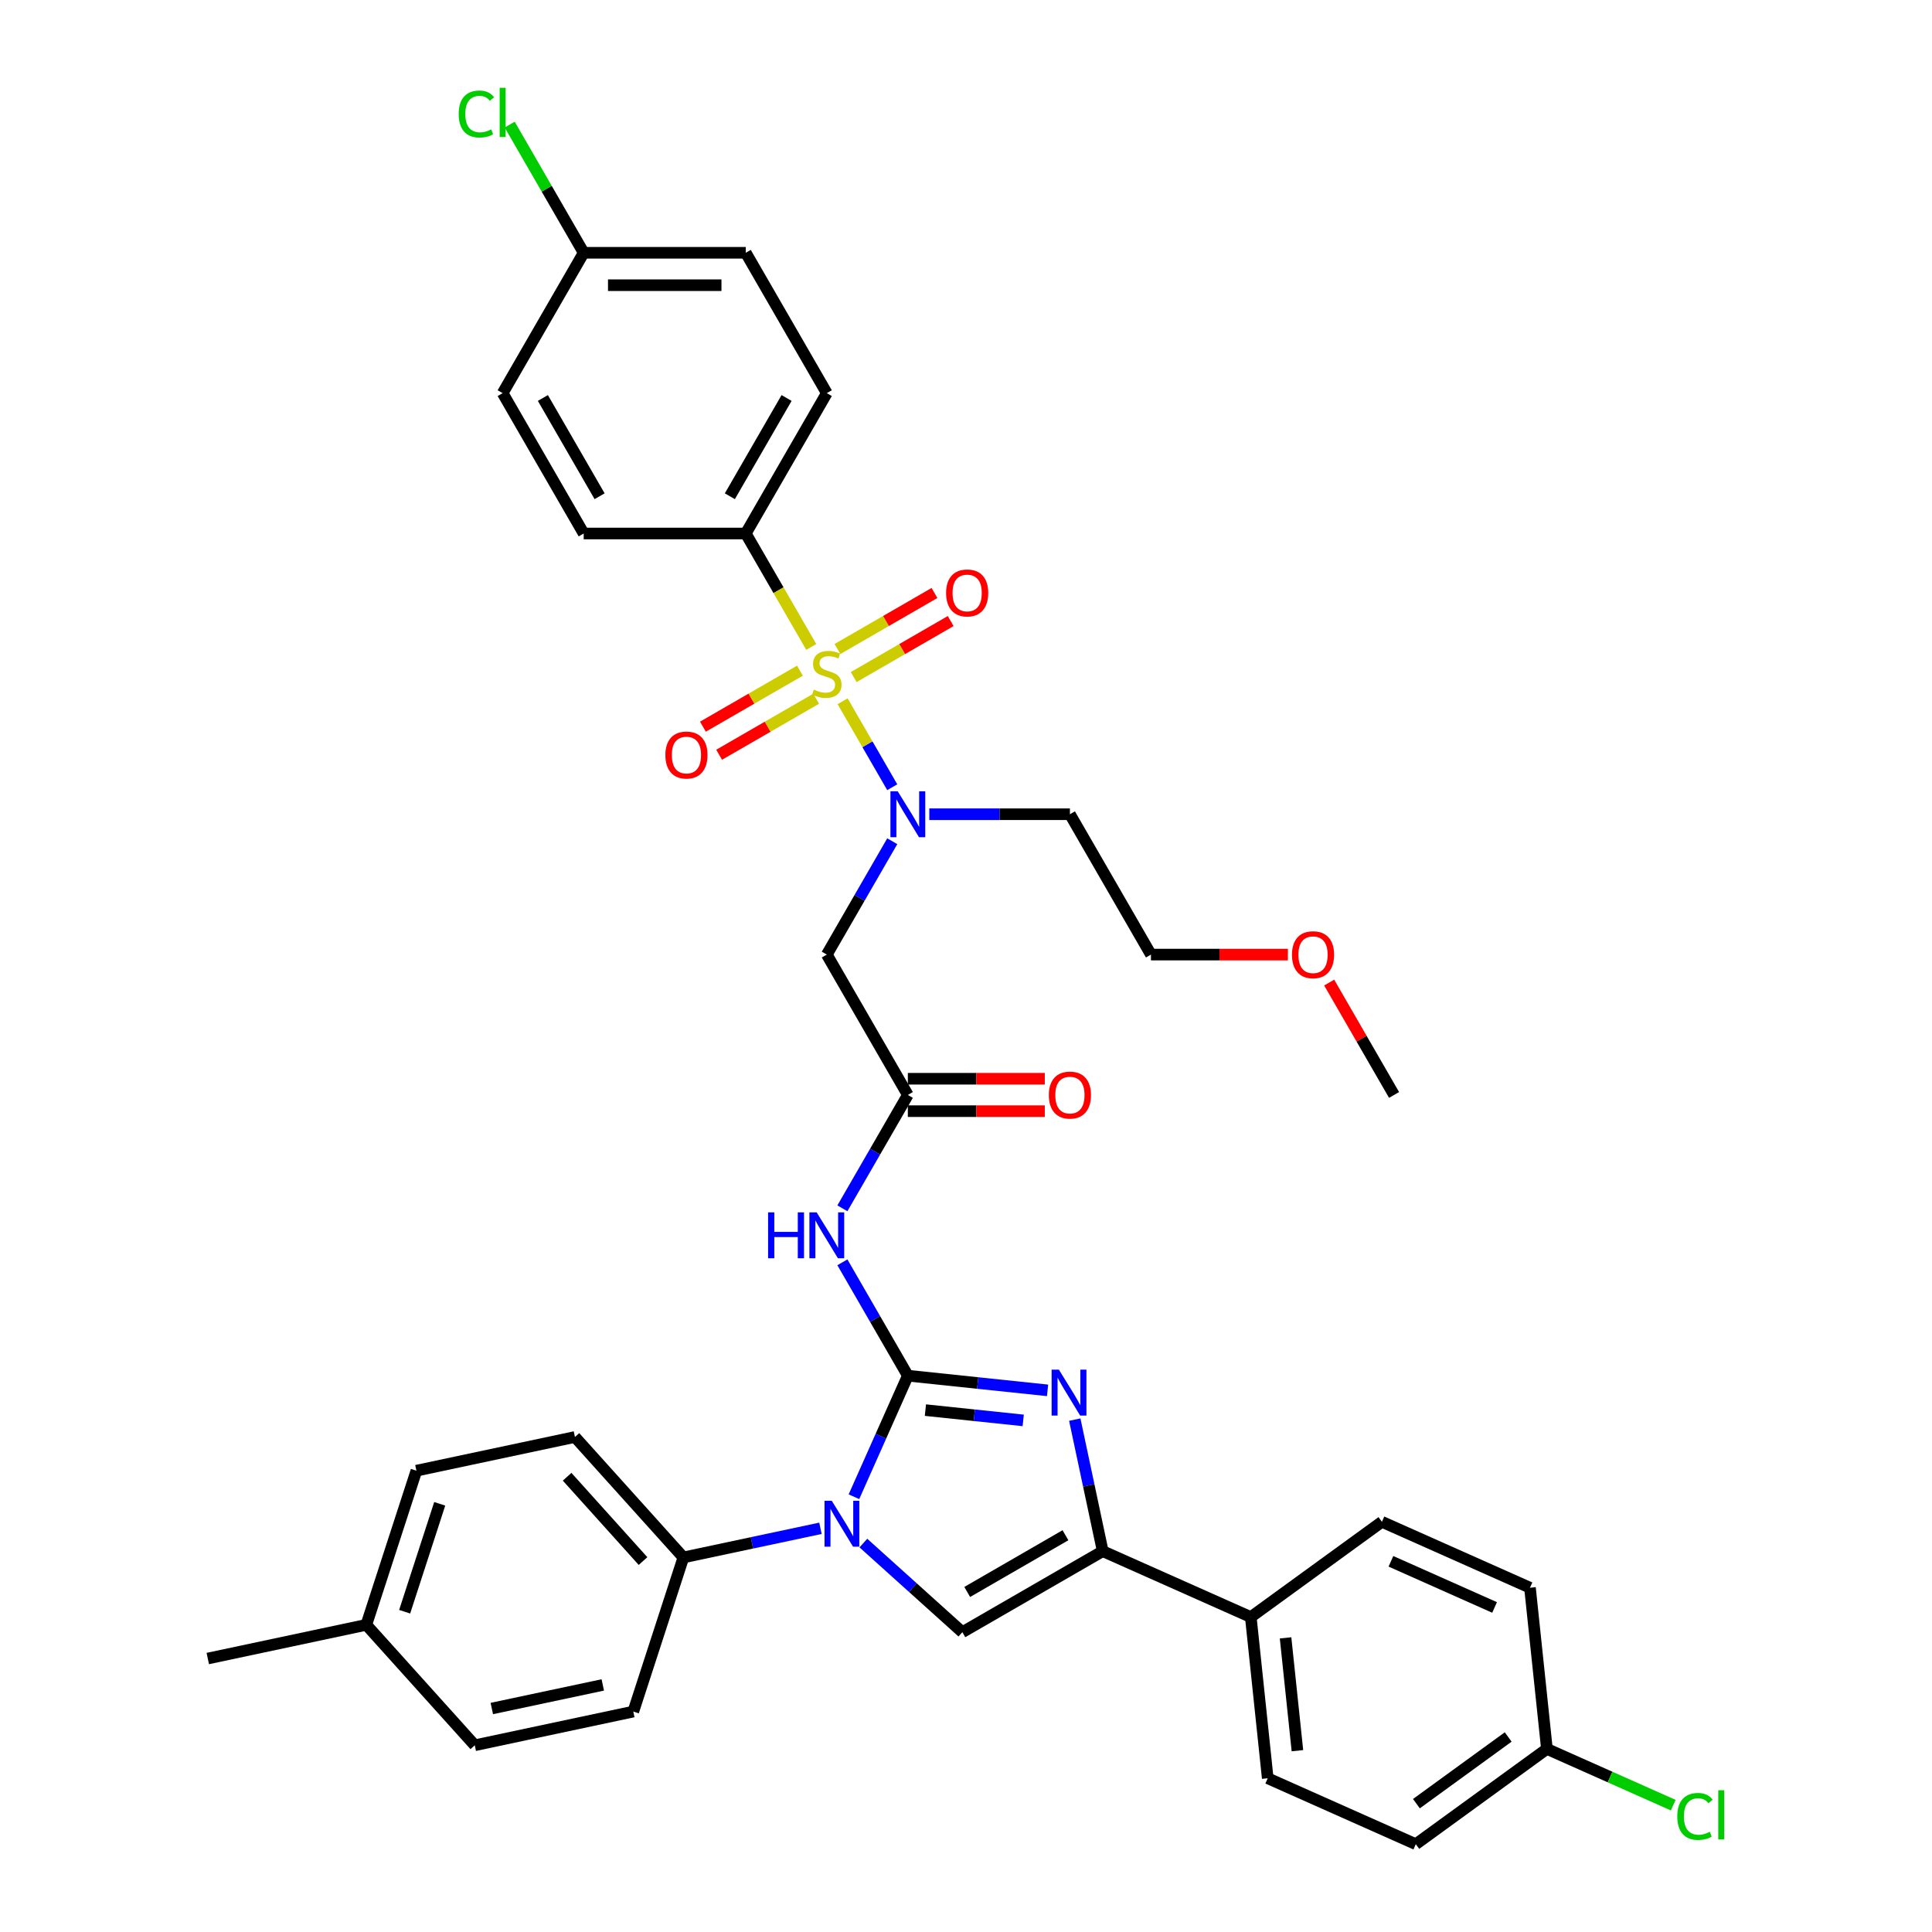 <?xml version='1.0' encoding='iso-8859-1'?>
<svg version='1.1' baseProfile='full'
              xmlns='http://www.w3.org/2000/svg'
                      xmlns:rdkit='http://www.rdkit.org/xml'
                      xmlns:xlink='http://www.w3.org/1999/xlink'
                  xml:space='preserve'
width='1000px' height='1000px' viewBox='0 0 1000 1000'>
<!-- END OF HEADER -->
<rect style='opacity:1.0;fill:#FFFFFF;stroke:none' width='1000' height='1000' x='0' y='0'> </rect>
<path class='bond-0' d='M 461.827,435.42 L 444.89,464.757' style='fill:none;fill-rule:evenodd;stroke:#0000FF;stroke-width:6px;stroke-linecap:butt;stroke-linejoin:miter;stroke-opacity:1' />
<path class='bond-0' d='M 444.89,464.757 L 427.952,494.094' style='fill:none;fill-rule:evenodd;stroke:#000000;stroke-width:6px;stroke-linecap:butt;stroke-linejoin:miter;stroke-opacity:1' />
<path class='bond-1' d='M 461.827,407.467 L 448.982,385.218' style='fill:none;fill-rule:evenodd;stroke:#0000FF;stroke-width:6px;stroke-linecap:butt;stroke-linejoin:miter;stroke-opacity:1' />
<path class='bond-1' d='M 448.982,385.218 L 436.136,362.969' style='fill:none;fill-rule:evenodd;stroke:#CCCC00;stroke-width:6px;stroke-linecap:butt;stroke-linejoin:miter;stroke-opacity:1' />
<path class='bond-2' d='M 481.004,421.443 L 517.395,421.443' style='fill:none;fill-rule:evenodd;stroke:#0000FF;stroke-width:6px;stroke-linecap:butt;stroke-linejoin:miter;stroke-opacity:1' />
<path class='bond-2' d='M 517.395,421.443 L 553.787,421.443' style='fill:none;fill-rule:evenodd;stroke:#000000;stroke-width:6px;stroke-linecap:butt;stroke-linejoin:miter;stroke-opacity:1' />
<path class='bond-3' d='M 386.007,276.142 L 427.952,203.491' style='fill:none;fill-rule:evenodd;stroke:#000000;stroke-width:6px;stroke-linecap:butt;stroke-linejoin:miter;stroke-opacity:1' />
<path class='bond-3' d='M 377.768,256.855 L 407.13,205.999' style='fill:none;fill-rule:evenodd;stroke:#000000;stroke-width:6px;stroke-linecap:butt;stroke-linejoin:miter;stroke-opacity:1' />
<path class='bond-4' d='M 386.007,276.142 L 302.117,276.142' style='fill:none;fill-rule:evenodd;stroke:#000000;stroke-width:6px;stroke-linecap:butt;stroke-linejoin:miter;stroke-opacity:1' />
<path class='bond-5' d='M 386.007,276.142 L 402.954,305.496' style='fill:none;fill-rule:evenodd;stroke:#000000;stroke-width:6px;stroke-linecap:butt;stroke-linejoin:miter;stroke-opacity:1' />
<path class='bond-5' d='M 402.954,305.496 L 419.902,334.85' style='fill:none;fill-rule:evenodd;stroke:#CCCC00;stroke-width:6px;stroke-linecap:butt;stroke-linejoin:miter;stroke-opacity:1' />
<path class='bond-6' d='M 414.043,347.136 L 388.936,361.632' style='fill:none;fill-rule:evenodd;stroke:#CCCC00;stroke-width:6px;stroke-linecap:butt;stroke-linejoin:miter;stroke-opacity:1' />
<path class='bond-6' d='M 388.936,361.632 L 363.829,376.127' style='fill:none;fill-rule:evenodd;stroke:#FF0000;stroke-width:6px;stroke-linecap:butt;stroke-linejoin:miter;stroke-opacity:1' />
<path class='bond-6' d='M 422.432,361.666 L 397.325,376.162' style='fill:none;fill-rule:evenodd;stroke:#CCCC00;stroke-width:6px;stroke-linecap:butt;stroke-linejoin:miter;stroke-opacity:1' />
<path class='bond-6' d='M 397.325,376.162 L 372.218,390.657' style='fill:none;fill-rule:evenodd;stroke:#FF0000;stroke-width:6px;stroke-linecap:butt;stroke-linejoin:miter;stroke-opacity:1' />
<path class='bond-7' d='M 441.861,350.449 L 466.967,335.954' style='fill:none;fill-rule:evenodd;stroke:#CCCC00;stroke-width:6px;stroke-linecap:butt;stroke-linejoin:miter;stroke-opacity:1' />
<path class='bond-7' d='M 466.967,335.954 L 492.074,321.458' style='fill:none;fill-rule:evenodd;stroke:#FF0000;stroke-width:6px;stroke-linecap:butt;stroke-linejoin:miter;stroke-opacity:1' />
<path class='bond-7' d='M 433.472,335.919 L 458.578,321.423' style='fill:none;fill-rule:evenodd;stroke:#CCCC00;stroke-width:6px;stroke-linecap:butt;stroke-linejoin:miter;stroke-opacity:1' />
<path class='bond-7' d='M 458.578,321.423 L 483.685,306.928' style='fill:none;fill-rule:evenodd;stroke:#FF0000;stroke-width:6px;stroke-linecap:butt;stroke-linejoin:miter;stroke-opacity:1' />
<path class='bond-8' d='M 427.952,203.491 L 386.007,130.84' style='fill:none;fill-rule:evenodd;stroke:#000000;stroke-width:6px;stroke-linecap:butt;stroke-linejoin:miter;stroke-opacity:1' />
<path class='bond-9' d='M 302.117,276.142 L 260.172,203.491' style='fill:none;fill-rule:evenodd;stroke:#000000;stroke-width:6px;stroke-linecap:butt;stroke-linejoin:miter;stroke-opacity:1' />
<path class='bond-9' d='M 310.355,256.855 L 280.993,205.999' style='fill:none;fill-rule:evenodd;stroke:#000000;stroke-width:6px;stroke-linecap:butt;stroke-linejoin:miter;stroke-opacity:1' />
<path class='bond-10' d='M 666.619,494.094 L 631.175,494.094' style='fill:none;fill-rule:evenodd;stroke:#FF0000;stroke-width:6px;stroke-linecap:butt;stroke-linejoin:miter;stroke-opacity:1' />
<path class='bond-10' d='M 631.175,494.094 L 595.732,494.094' style='fill:none;fill-rule:evenodd;stroke:#000000;stroke-width:6px;stroke-linecap:butt;stroke-linejoin:miter;stroke-opacity:1' />
<path class='bond-11' d='M 687.981,508.574 L 704.774,537.66' style='fill:none;fill-rule:evenodd;stroke:#FF0000;stroke-width:6px;stroke-linecap:butt;stroke-linejoin:miter;stroke-opacity:1' />
<path class='bond-11' d='M 704.774,537.66 L 721.567,566.745' style='fill:none;fill-rule:evenodd;stroke:#000000;stroke-width:6px;stroke-linecap:butt;stroke-linejoin:miter;stroke-opacity:1' />
<path class='bond-12' d='M 553.787,421.443 L 595.732,494.094' style='fill:none;fill-rule:evenodd;stroke:#000000;stroke-width:6px;stroke-linecap:butt;stroke-linejoin:miter;stroke-opacity:1' />
<path class='bond-13' d='M 436.021,625.42 L 452.959,596.083' style='fill:none;fill-rule:evenodd;stroke:#0000FF;stroke-width:6px;stroke-linecap:butt;stroke-linejoin:miter;stroke-opacity:1' />
<path class='bond-13' d='M 452.959,596.083 L 469.897,566.745' style='fill:none;fill-rule:evenodd;stroke:#000000;stroke-width:6px;stroke-linecap:butt;stroke-linejoin:miter;stroke-opacity:1' />
<path class='bond-14' d='M 436.021,653.372 L 452.959,682.71' style='fill:none;fill-rule:evenodd;stroke:#0000FF;stroke-width:6px;stroke-linecap:butt;stroke-linejoin:miter;stroke-opacity:1' />
<path class='bond-14' d='M 452.959,682.71 L 469.897,712.047' style='fill:none;fill-rule:evenodd;stroke:#000000;stroke-width:6px;stroke-linecap:butt;stroke-linejoin:miter;stroke-opacity:1' />
<path class='bond-15' d='M 469.897,575.134 L 505.34,575.134' style='fill:none;fill-rule:evenodd;stroke:#000000;stroke-width:6px;stroke-linecap:butt;stroke-linejoin:miter;stroke-opacity:1' />
<path class='bond-15' d='M 505.34,575.134 L 540.784,575.134' style='fill:none;fill-rule:evenodd;stroke:#FF0000;stroke-width:6px;stroke-linecap:butt;stroke-linejoin:miter;stroke-opacity:1' />
<path class='bond-15' d='M 469.897,558.356 L 505.34,558.356' style='fill:none;fill-rule:evenodd;stroke:#000000;stroke-width:6px;stroke-linecap:butt;stroke-linejoin:miter;stroke-opacity:1' />
<path class='bond-15' d='M 505.34,558.356 L 540.784,558.356' style='fill:none;fill-rule:evenodd;stroke:#FF0000;stroke-width:6px;stroke-linecap:butt;stroke-linejoin:miter;stroke-opacity:1' />
<path class='bond-16' d='M 469.897,566.745 L 427.952,494.094' style='fill:none;fill-rule:evenodd;stroke:#000000;stroke-width:6px;stroke-linecap:butt;stroke-linejoin:miter;stroke-opacity:1' />
<path class='bond-17' d='M 441.998,774.708 L 455.947,743.378' style='fill:none;fill-rule:evenodd;stroke:#0000FF;stroke-width:6px;stroke-linecap:butt;stroke-linejoin:miter;stroke-opacity:1' />
<path class='bond-17' d='M 455.947,743.378 L 469.897,712.047' style='fill:none;fill-rule:evenodd;stroke:#000000;stroke-width:6px;stroke-linecap:butt;stroke-linejoin:miter;stroke-opacity:1' />
<path class='bond-18' d='M 446.882,798.685 L 472.5,821.751' style='fill:none;fill-rule:evenodd;stroke:#0000FF;stroke-width:6px;stroke-linecap:butt;stroke-linejoin:miter;stroke-opacity:1' />
<path class='bond-18' d='M 472.5,821.751 L 498.118,844.818' style='fill:none;fill-rule:evenodd;stroke:#000000;stroke-width:6px;stroke-linecap:butt;stroke-linejoin:miter;stroke-opacity:1' />
<path class='bond-19' d='M 424.668,791.045 L 389.193,798.586' style='fill:none;fill-rule:evenodd;stroke:#0000FF;stroke-width:6px;stroke-linecap:butt;stroke-linejoin:miter;stroke-opacity:1' />
<path class='bond-19' d='M 389.193,798.586 L 353.719,806.126' style='fill:none;fill-rule:evenodd;stroke:#000000;stroke-width:6px;stroke-linecap:butt;stroke-linejoin:miter;stroke-opacity:1' />
<path class='bond-20' d='M 469.897,712.047 L 506.058,715.848' style='fill:none;fill-rule:evenodd;stroke:#000000;stroke-width:6px;stroke-linecap:butt;stroke-linejoin:miter;stroke-opacity:1' />
<path class='bond-20' d='M 506.058,715.848 L 542.22,719.648' style='fill:none;fill-rule:evenodd;stroke:#0000FF;stroke-width:6px;stroke-linecap:butt;stroke-linejoin:miter;stroke-opacity:1' />
<path class='bond-20' d='M 478.991,729.873 L 504.304,732.534' style='fill:none;fill-rule:evenodd;stroke:#000000;stroke-width:6px;stroke-linecap:butt;stroke-linejoin:miter;stroke-opacity:1' />
<path class='bond-20' d='M 504.304,732.534 L 529.618,735.194' style='fill:none;fill-rule:evenodd;stroke:#0000FF;stroke-width:6px;stroke-linecap:butt;stroke-linejoin:miter;stroke-opacity:1' />
<path class='bond-21' d='M 556.298,734.792 L 563.533,768.832' style='fill:none;fill-rule:evenodd;stroke:#0000FF;stroke-width:6px;stroke-linecap:butt;stroke-linejoin:miter;stroke-opacity:1' />
<path class='bond-21' d='M 563.533,768.832 L 570.769,802.873' style='fill:none;fill-rule:evenodd;stroke:#000000;stroke-width:6px;stroke-linecap:butt;stroke-linejoin:miter;stroke-opacity:1' />
<path class='bond-22' d='M 570.769,802.873 L 647.406,836.994' style='fill:none;fill-rule:evenodd;stroke:#000000;stroke-width:6px;stroke-linecap:butt;stroke-linejoin:miter;stroke-opacity:1' />
<path class='bond-23' d='M 570.769,802.873 L 498.118,844.818' style='fill:none;fill-rule:evenodd;stroke:#000000;stroke-width:6px;stroke-linecap:butt;stroke-linejoin:miter;stroke-opacity:1' />
<path class='bond-23' d='M 551.482,794.634 L 500.626,823.996' style='fill:none;fill-rule:evenodd;stroke:#000000;stroke-width:6px;stroke-linecap:butt;stroke-linejoin:miter;stroke-opacity:1' />
<path class='bond-24' d='M 647.406,836.994 L 656.175,920.424' style='fill:none;fill-rule:evenodd;stroke:#000000;stroke-width:6px;stroke-linecap:butt;stroke-linejoin:miter;stroke-opacity:1' />
<path class='bond-24' d='M 665.407,847.755 L 671.546,906.156' style='fill:none;fill-rule:evenodd;stroke:#000000;stroke-width:6px;stroke-linecap:butt;stroke-linejoin:miter;stroke-opacity:1' />
<path class='bond-25' d='M 647.406,836.994 L 715.275,787.685' style='fill:none;fill-rule:evenodd;stroke:#000000;stroke-width:6px;stroke-linecap:butt;stroke-linejoin:miter;stroke-opacity:1' />
<path class='bond-26' d='M 656.175,920.424 L 732.812,954.545' style='fill:none;fill-rule:evenodd;stroke:#000000;stroke-width:6px;stroke-linecap:butt;stroke-linejoin:miter;stroke-opacity:1' />
<path class='bond-27' d='M 353.719,806.126 L 327.795,885.91' style='fill:none;fill-rule:evenodd;stroke:#000000;stroke-width:6px;stroke-linecap:butt;stroke-linejoin:miter;stroke-opacity:1' />
<path class='bond-28' d='M 353.719,806.126 L 297.585,743.784' style='fill:none;fill-rule:evenodd;stroke:#000000;stroke-width:6px;stroke-linecap:butt;stroke-linejoin:miter;stroke-opacity:1' />
<path class='bond-28' d='M 332.83,808.001 L 293.537,764.362' style='fill:none;fill-rule:evenodd;stroke:#000000;stroke-width:6px;stroke-linecap:butt;stroke-linejoin:miter;stroke-opacity:1' />
<path class='bond-29' d='M 189.605,841.009 L 215.528,761.225' style='fill:none;fill-rule:evenodd;stroke:#000000;stroke-width:6px;stroke-linecap:butt;stroke-linejoin:miter;stroke-opacity:1' />
<path class='bond-29' d='M 209.45,834.227 L 227.597,778.378' style='fill:none;fill-rule:evenodd;stroke:#000000;stroke-width:6px;stroke-linecap:butt;stroke-linejoin:miter;stroke-opacity:1' />
<path class='bond-30' d='M 189.605,841.009 L 107.548,858.451' style='fill:none;fill-rule:evenodd;stroke:#000000;stroke-width:6px;stroke-linecap:butt;stroke-linejoin:miter;stroke-opacity:1' />
<path class='bond-31' d='M 189.605,841.009 L 245.738,903.352' style='fill:none;fill-rule:evenodd;stroke:#000000;stroke-width:6px;stroke-linecap:butt;stroke-linejoin:miter;stroke-opacity:1' />
<path class='bond-32' d='M 327.795,885.91 L 245.738,903.352' style='fill:none;fill-rule:evenodd;stroke:#000000;stroke-width:6px;stroke-linecap:butt;stroke-linejoin:miter;stroke-opacity:1' />
<path class='bond-32' d='M 311.998,872.115 L 254.559,884.324' style='fill:none;fill-rule:evenodd;stroke:#000000;stroke-width:6px;stroke-linecap:butt;stroke-linejoin:miter;stroke-opacity:1' />
<path class='bond-33' d='M 297.585,743.784 L 215.528,761.225' style='fill:none;fill-rule:evenodd;stroke:#000000;stroke-width:6px;stroke-linecap:butt;stroke-linejoin:miter;stroke-opacity:1' />
<path class='bond-34' d='M 715.275,787.685 L 791.912,821.806' style='fill:none;fill-rule:evenodd;stroke:#000000;stroke-width:6px;stroke-linecap:butt;stroke-linejoin:miter;stroke-opacity:1' />
<path class='bond-34' d='M 719.946,808.13 L 773.592,832.015' style='fill:none;fill-rule:evenodd;stroke:#000000;stroke-width:6px;stroke-linecap:butt;stroke-linejoin:miter;stroke-opacity:1' />
<path class='bond-35' d='M 800.681,905.236 L 791.912,821.806' style='fill:none;fill-rule:evenodd;stroke:#000000;stroke-width:6px;stroke-linecap:butt;stroke-linejoin:miter;stroke-opacity:1' />
<path class='bond-36' d='M 800.681,905.236 L 833.37,919.791' style='fill:none;fill-rule:evenodd;stroke:#000000;stroke-width:6px;stroke-linecap:butt;stroke-linejoin:miter;stroke-opacity:1' />
<path class='bond-36' d='M 833.37,919.791 L 866.06,934.345' style='fill:none;fill-rule:evenodd;stroke:#00CC00;stroke-width:6px;stroke-linecap:butt;stroke-linejoin:miter;stroke-opacity:1' />
<path class='bond-37' d='M 800.681,905.236 L 732.812,954.545' style='fill:none;fill-rule:evenodd;stroke:#000000;stroke-width:6px;stroke-linecap:butt;stroke-linejoin:miter;stroke-opacity:1' />
<path class='bond-37' d='M 780.639,899.059 L 733.131,933.575' style='fill:none;fill-rule:evenodd;stroke:#000000;stroke-width:6px;stroke-linecap:butt;stroke-linejoin:miter;stroke-opacity:1' />
<path class='bond-38' d='M 302.117,130.84 L 260.172,203.491' style='fill:none;fill-rule:evenodd;stroke:#000000;stroke-width:6px;stroke-linecap:butt;stroke-linejoin:miter;stroke-opacity:1' />
<path class='bond-39' d='M 302.117,130.84 L 282.964,97.668' style='fill:none;fill-rule:evenodd;stroke:#000000;stroke-width:6px;stroke-linecap:butt;stroke-linejoin:miter;stroke-opacity:1' />
<path class='bond-39' d='M 282.964,97.668 L 263.812,64.495' style='fill:none;fill-rule:evenodd;stroke:#00CC00;stroke-width:6px;stroke-linecap:butt;stroke-linejoin:miter;stroke-opacity:1' />
<path class='bond-40' d='M 302.117,130.84 L 386.007,130.84' style='fill:none;fill-rule:evenodd;stroke:#000000;stroke-width:6px;stroke-linecap:butt;stroke-linejoin:miter;stroke-opacity:1' />
<path class='bond-40' d='M 314.7,147.618 L 373.423,147.618' style='fill:none;fill-rule:evenodd;stroke:#000000;stroke-width:6px;stroke-linecap:butt;stroke-linejoin:miter;stroke-opacity:1' />
<path  class='atom-0' d='M 464.645 409.565
L 472.43 422.148
Q 473.202 423.39, 474.443 425.638
Q 475.685 427.886, 475.752 428.02
L 475.752 409.565
L 478.906 409.565
L 478.906 433.322
L 475.651 433.322
L 467.296 419.564
Q 466.323 417.954, 465.283 416.108
Q 464.276 414.262, 463.974 413.692
L 463.974 433.322
L 460.887 433.322
L 460.887 409.565
L 464.645 409.565
' fill='#0000FF'/>
<path  class='atom-2' d='M 421.24 356.947
Q 421.509 357.047, 422.616 357.517
Q 423.723 357.987, 424.932 358.289
Q 426.173 358.557, 427.381 358.557
Q 429.629 358.557, 430.938 357.484
Q 432.247 356.376, 432.247 354.464
Q 432.247 353.155, 431.576 352.35
Q 430.938 351.544, 429.931 351.108
Q 428.925 350.672, 427.247 350.168
Q 425.133 349.531, 423.858 348.927
Q 422.616 348.323, 421.71 347.048
Q 420.838 345.773, 420.838 343.625
Q 420.838 340.638, 422.851 338.793
Q 424.898 336.947, 428.925 336.947
Q 431.676 336.947, 434.797 338.256
L 434.025 340.84
Q 431.173 339.665, 429.025 339.665
Q 426.71 339.665, 425.435 340.638
Q 424.16 341.578, 424.193 343.222
Q 424.193 344.497, 424.831 345.269
Q 425.502 346.041, 426.442 346.477
Q 427.415 346.913, 429.025 347.417
Q 431.173 348.088, 432.448 348.759
Q 433.723 349.43, 434.629 350.806
Q 435.569 352.148, 435.569 354.464
Q 435.569 357.752, 433.354 359.531
Q 431.173 361.275, 427.515 361.275
Q 425.401 361.275, 423.791 360.806
Q 422.213 360.369, 420.334 359.598
L 421.24 356.947
' fill='#CCCC00'/>
<path  class='atom-3' d='M 344.395 390.805
Q 344.395 385.1, 347.214 381.912
Q 350.032 378.725, 355.301 378.725
Q 360.569 378.725, 363.388 381.912
Q 366.206 385.1, 366.206 390.805
Q 366.206 396.576, 363.354 399.865
Q 360.502 403.12, 355.301 403.12
Q 350.066 403.12, 347.214 399.865
Q 344.395 396.61, 344.395 390.805
M 355.301 400.435
Q 358.925 400.435, 360.871 398.019
Q 362.851 395.57, 362.851 390.805
Q 362.851 386.14, 360.871 383.791
Q 358.925 381.409, 355.301 381.409
Q 351.677 381.409, 349.697 383.758
Q 347.751 386.107, 347.751 390.805
Q 347.751 395.603, 349.697 398.019
Q 351.677 400.435, 355.301 400.435
' fill='#FF0000'/>
<path  class='atom-4' d='M 489.697 306.915
Q 489.697 301.21, 492.515 298.022
Q 495.334 294.835, 500.602 294.835
Q 505.871 294.835, 508.689 298.022
Q 511.508 301.21, 511.508 306.915
Q 511.508 312.686, 508.656 315.975
Q 505.804 319.23, 500.602 319.23
Q 495.368 319.23, 492.515 315.975
Q 489.697 312.72, 489.697 306.915
M 500.602 316.545
Q 504.226 316.545, 506.173 314.129
Q 508.153 311.68, 508.153 306.915
Q 508.153 302.25, 506.173 299.901
Q 504.226 297.519, 500.602 297.519
Q 496.978 297.519, 494.999 299.868
Q 493.052 302.217, 493.052 306.915
Q 493.052 311.713, 494.999 314.129
Q 496.978 316.545, 500.602 316.545
' fill='#FF0000'/>
<path  class='atom-7' d='M 668.716 494.161
Q 668.716 488.457, 671.535 485.269
Q 674.353 482.081, 679.622 482.081
Q 684.89 482.081, 687.709 485.269
Q 690.527 488.457, 690.527 494.161
Q 690.527 499.933, 687.675 503.222
Q 684.823 506.477, 679.622 506.477
Q 674.387 506.477, 671.535 503.222
Q 668.716 499.967, 668.716 494.161
M 679.622 503.792
Q 683.246 503.792, 685.192 501.376
Q 687.172 498.926, 687.172 494.161
Q 687.172 489.497, 685.192 487.148
Q 683.246 484.766, 679.622 484.766
Q 675.998 484.766, 674.018 487.115
Q 672.071 489.464, 672.071 494.161
Q 672.071 498.96, 674.018 501.376
Q 675.998 503.792, 679.622 503.792
' fill='#FF0000'/>
<path  class='atom-9' d='M 397.567 627.517
L 400.788 627.517
L 400.788 637.618
L 412.935 637.618
L 412.935 627.517
L 416.157 627.517
L 416.157 651.275
L 412.935 651.275
L 412.935 640.302
L 400.788 640.302
L 400.788 651.275
L 397.567 651.275
L 397.567 627.517
' fill='#0000FF'/>
<path  class='atom-9' d='M 422.7 627.517
L 430.485 640.101
Q 431.257 641.342, 432.498 643.591
Q 433.74 645.839, 433.807 645.973
L 433.807 627.517
L 436.961 627.517
L 436.961 651.275
L 433.706 651.275
L 425.351 637.517
Q 424.378 635.906, 423.338 634.061
Q 422.331 632.215, 422.029 631.645
L 422.029 651.275
L 418.942 651.275
L 418.942 627.517
L 422.7 627.517
' fill='#0000FF'/>
<path  class='atom-11' d='M 542.881 566.812
Q 542.881 561.108, 545.7 557.92
Q 548.518 554.732, 553.787 554.732
Q 559.055 554.732, 561.874 557.92
Q 564.692 561.108, 564.692 566.812
Q 564.692 572.584, 561.84 575.872
Q 558.988 579.127, 553.787 579.127
Q 548.552 579.127, 545.7 575.872
Q 542.881 572.618, 542.881 566.812
M 553.787 576.443
Q 557.411 576.443, 559.357 574.027
Q 561.337 571.577, 561.337 566.812
Q 561.337 562.148, 559.357 559.799
Q 557.411 557.417, 553.787 557.417
Q 550.163 557.417, 548.183 559.766
Q 546.236 562.115, 546.236 566.812
Q 546.236 571.611, 548.183 574.027
Q 550.163 576.443, 553.787 576.443
' fill='#FF0000'/>
<path  class='atom-13' d='M 430.524 776.806
L 438.309 789.389
Q 439.081 790.631, 440.322 792.879
Q 441.564 795.127, 441.631 795.261
L 441.631 776.806
L 444.785 776.806
L 444.785 800.563
L 441.53 800.563
L 433.175 786.805
Q 432.202 785.195, 431.161 783.349
Q 430.155 781.503, 429.853 780.933
L 429.853 800.563
L 426.766 800.563
L 426.766 776.806
L 430.524 776.806
' fill='#0000FF'/>
<path  class='atom-15' d='M 548.075 708.937
L 555.86 721.521
Q 556.632 722.762, 557.874 725.01
Q 559.115 727.259, 559.183 727.393
L 559.183 708.937
L 562.337 708.937
L 562.337 732.695
L 559.082 732.695
L 550.726 718.937
Q 549.753 717.326, 548.713 715.48
Q 547.706 713.635, 547.404 713.064
L 547.404 732.695
L 544.317 732.695
L 544.317 708.937
L 548.075 708.937
' fill='#0000FF'/>
<path  class='atom-31' d='M 868.157 940.179
Q 868.157 934.274, 870.909 931.186
Q 873.694 928.066, 878.962 928.066
Q 883.862 928.066, 886.479 931.522
L 884.264 933.334
Q 882.351 930.817, 878.962 930.817
Q 875.372 930.817, 873.459 933.233
Q 871.58 935.616, 871.58 940.179
Q 871.58 944.877, 873.526 947.293
Q 875.506 949.709, 879.331 949.709
Q 881.949 949.709, 885.002 948.132
L 885.942 950.649
Q 884.7 951.454, 882.821 951.924
Q 880.942 952.394, 878.862 952.394
Q 873.694 952.394, 870.909 949.24
Q 868.157 946.085, 868.157 940.179
' fill='#00CC00'/>
<path  class='atom-31' d='M 889.365 926.623
L 892.452 926.623
L 892.452 952.092
L 889.365 952.092
L 889.365 926.623
' fill='#00CC00'/>
<path  class='atom-37' d='M 237.421 59.011
Q 237.421 53.105, 240.172 50.018
Q 242.957 46.898, 248.226 46.898
Q 253.125 46.898, 255.742 50.354
L 253.527 52.166
Q 251.615 49.649, 248.226 49.649
Q 244.635 49.649, 242.722 52.065
Q 240.843 54.448, 240.843 59.011
Q 240.843 63.709, 242.79 66.125
Q 244.769 68.541, 248.595 68.541
Q 251.212 68.541, 254.266 66.964
L 255.205 69.481
Q 253.964 70.286, 252.085 70.756
Q 250.205 71.226, 248.125 71.226
Q 242.957 71.226, 240.172 68.071
Q 237.421 64.917, 237.421 59.011
' fill='#00CC00'/>
<path  class='atom-37' d='M 258.628 45.455
L 261.715 45.455
L 261.715 70.924
L 258.628 70.924
L 258.628 45.455
' fill='#00CC00'/>
</svg>
